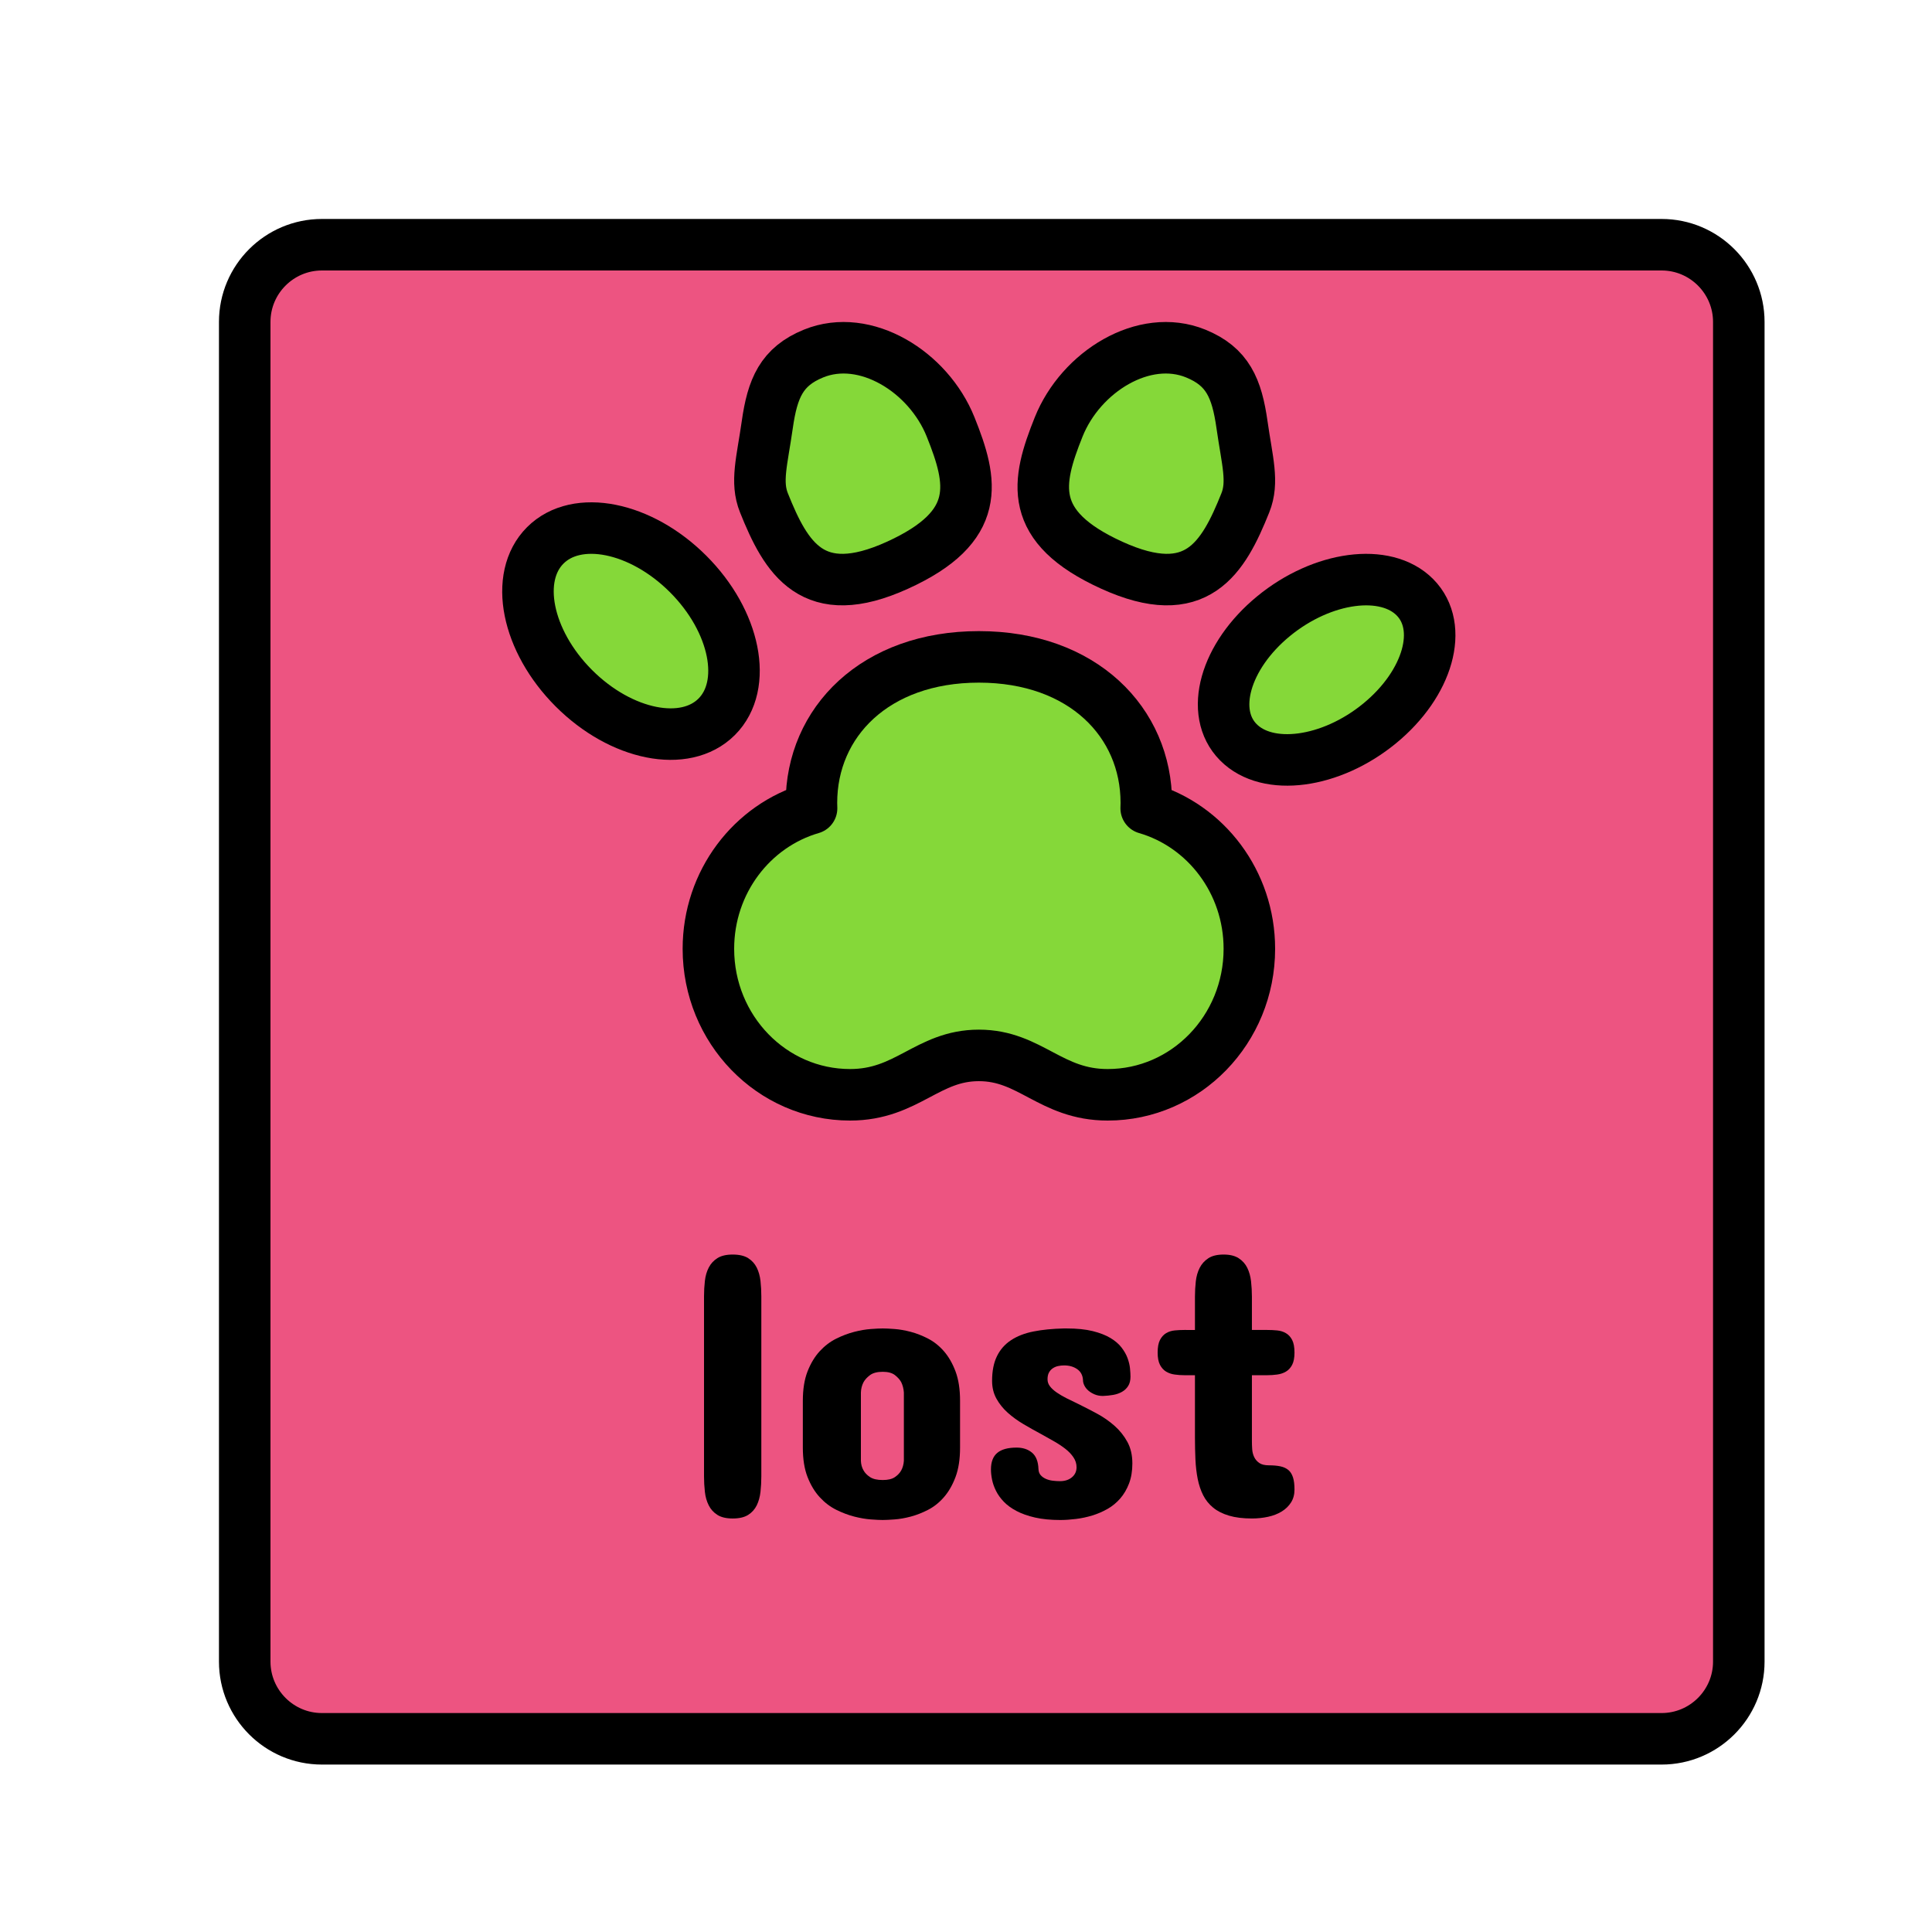 <?xml version="1.0" ?>
<!-- Uploaded to: SVG Repo, www.svgrepo.com, Generator: SVG Repo Mixer Tools -->
<svg width="800px" height="800px" viewBox="0 0 300 300" id="lost" version="1.1" xml:space="preserve" xmlns="http://www.w3.org/2000/svg" xmlns:xlink="http://www.w3.org/1999/xlink">
<g>
<path d="   M38,49.985C38,43.366,43.392,38,49.984,38h208.032C264.636,38,270,43.393,270,49.985v208.031c0,6.619-5.392,11.985-11.984,11.985   H49.984C43.364,270,38,264.607,38,258.015V49.985z" style="fill-rule:evenodd;clip-rule:evenodd;fill:#ED5481;stroke:#000000;stroke-width:8;stroke-linecap:round;stroke-linejoin:round;stroke-miterlimit:10;"/>
<path d="   M110,147.333c0,12.518,9.848,22.667,22,22.667c8.876,0,12-6.117,20-6.117S163.124,170,172,170c12.152,0,22-10.148,22-22.667   c0-10.383-6.776-19.136-16.02-21.82c0.012-0.281,0.02-0.563,0.02-0.847c0-12.518-9.884-22.667-26-22.667s-26,10.148-26,22.667   c0,0.284,0.008,0.566,0.02,0.847C116.776,128.198,110,136.95,110,147.333z" style="fill-rule:evenodd;clip-rule:evenodd;fill:#85D839;stroke:#000000;stroke-width:8;stroke-linecap:round;stroke-linejoin:round;stroke-miterlimit:10;"/>
<path d="   M139.366,87.766c13.191-6.007,11.695-12.871,8.244-21.472c-3.45-8.601-13.269-14.657-21.275-11.4   c-4.974,2.025-6.388,5.393-7.194,11.063c-0.808,5.67-1.821,8.877-0.512,12.132C122.076,86.691,126.175,93.772,139.366,87.766z" style="fill-rule:evenodd;clip-rule:evenodd;fill:#85D839;stroke:#000000;stroke-width:8;stroke-linecap:round;stroke-linejoin:round;stroke-miterlimit:10;"/>
<path d="   M172.634,87.766c-13.191-6.007-11.695-12.871-8.244-21.472c3.45-8.601,13.269-14.657,21.275-11.4   c4.974,2.025,6.388,5.393,7.194,11.063c0.808,5.67,1.821,8.877,0.512,12.132C189.924,86.691,185.825,93.772,172.634,87.766z" style="fill-rule:evenodd;clip-rule:evenodd;fill:#85D839;stroke:#000000;stroke-width:8;stroke-linecap:round;stroke-linejoin:round;stroke-miterlimit:10;"/>
<ellipse cx="98" cy="98" rx="12.549" ry="18.825" style="fill-rule:evenodd;clip-rule:evenodd;fill:#85D839;stroke:#000000;stroke-width:8;stroke-linecap:round;stroke-linejoin:round;stroke-miterlimit:10;" transform="matrix(0.707 -0.707 0.707 0.707 -40.593 97.996)"/>
<path d="   M192.284,115.251c4.549,4.601,14.372,3.293,21.947-2.921c7.576-6.213,10.033-14.98,5.484-19.581   c-4.549-4.601-14.372-3.293-21.947,2.921C190.192,101.883,187.736,110.65,192.284,115.251z" style="fill-rule:evenodd;clip-rule:evenodd;fill:#85D839;stroke:#000000;stroke-width:8;stroke-linecap:round;stroke-linejoin:round;stroke-miterlimit:10;"/>
<g>
<path d="M109.32,201.305c0-0.82,0.043-1.619,0.133-2.4c0.086-0.781,0.289-1.473,0.602-2.078c0.309-0.605,0.758-1.094,1.344-1.465    c0.586-0.369,1.375-0.557,2.371-0.557c1.016,0,1.816,0.188,2.402,0.557c0.586,0.371,1.027,0.859,1.332,1.465    c0.301,0.605,0.496,1.297,0.586,2.078c0.086,0.781,0.129,1.58,0.129,2.4v27.928c0,0.818-0.043,1.623-0.129,2.414    c-0.09,0.791-0.285,1.494-0.586,2.107c-0.305,0.615-0.746,1.109-1.332,1.479c-0.586,0.371-1.387,0.557-2.402,0.557    c-0.996,0-1.785-0.186-2.371-0.557c-0.586-0.369-1.035-0.863-1.344-1.479c-0.312-0.613-0.516-1.316-0.602-2.107    c-0.09-0.791-0.133-1.596-0.133-2.414V201.305z"/>
<path d="M124.664,217.521c0-1.795,0.242-3.316,0.73-4.566c0.488-1.248,1.117-2.293,1.887-3.133    c0.773-0.838,1.629-1.492,2.578-1.961c0.945-0.469,1.879-0.818,2.793-1.053c0.918-0.234,1.773-0.381,2.562-0.439    c0.793-0.059,1.41-0.088,1.859-0.088s1.062,0.029,1.844,0.088s1.617,0.205,2.504,0.439s1.785,0.584,2.691,1.053    c0.91,0.469,1.73,1.123,2.461,1.961c0.73,0.84,1.332,1.885,1.801,3.133c0.469,1.25,0.703,2.771,0.703,4.566v7.26    c0,1.797-0.234,3.318-0.703,4.568c-0.469,1.248-1.07,2.293-1.801,3.131c-0.73,0.84-1.551,1.494-2.461,1.963    c-0.906,0.467-1.805,0.818-2.691,1.053s-1.723,0.381-2.504,0.439s-1.395,0.088-1.844,0.088s-1.066-0.029-1.859-0.088    c-0.789-0.059-1.645-0.205-2.562-0.439c-0.914-0.234-1.848-0.586-2.793-1.053c-0.949-0.469-1.805-1.123-2.578-1.963    c-0.77-0.838-1.398-1.883-1.887-3.131c-0.488-1.25-0.73-2.771-0.73-4.568V217.521z M133.68,226.832    c0.02,0.566,0.156,1.062,0.41,1.492c0.215,0.391,0.551,0.736,1.008,1.039c0.461,0.303,1.117,0.453,1.977,0.453    c0.82,0,1.449-0.15,1.887-0.453c0.441-0.303,0.766-0.648,0.98-1.039c0.234-0.43,0.371-0.926,0.41-1.492v-10.598    c-0.039-0.586-0.176-1.123-0.41-1.609c-0.215-0.391-0.539-0.758-0.98-1.1c-0.438-0.34-1.066-0.512-1.887-0.512    c-0.859,0-1.516,0.172-1.977,0.512c-0.457,0.342-0.793,0.709-1.008,1.1c-0.254,0.486-0.391,1.023-0.41,1.609V226.832z"/>
<path d="M162.66,214.186c0,0.391,0.125,0.75,0.379,1.082s0.602,0.65,1.039,0.951c0.441,0.303,0.945,0.602,1.523,0.895    c0.574,0.291,1.176,0.584,1.801,0.877c0.957,0.469,1.93,0.971,2.926,1.508s1.902,1.166,2.723,1.889s1.488,1.557,2.004,2.502    c0.52,0.947,0.777,2.064,0.777,3.352c0,1.172-0.172,2.207-0.512,3.104c-0.344,0.898-0.797,1.674-1.363,2.328    s-1.223,1.195-1.973,1.625c-0.754,0.43-1.543,0.77-2.371,1.023c-0.832,0.254-1.676,0.436-2.535,0.541    c-0.859,0.107-1.668,0.162-2.43,0.162c-1.5,0-2.809-0.127-3.922-0.381s-2.07-0.59-2.867-1.01c-0.801-0.42-1.461-0.898-1.977-1.434    c-0.52-0.537-0.922-1.1-1.215-1.684c-0.293-0.586-0.5-1.166-0.617-1.742s-0.176-1.107-0.176-1.596c0-1.17,0.328-2.029,0.984-2.576    c0.652-0.547,1.652-0.82,3-0.82c0.973,0,1.773,0.264,2.398,0.791s0.957,1.377,0.996,2.547c0.02,0.391,0.133,0.703,0.336,0.938    c0.207,0.234,0.469,0.424,0.793,0.57c0.32,0.146,0.676,0.244,1.066,0.293s0.77,0.072,1.141,0.072c0.762,0,1.383-0.199,1.859-0.6    c0.48-0.4,0.719-0.922,0.719-1.566c0-0.545-0.16-1.059-0.484-1.537c-0.32-0.477-0.746-0.922-1.273-1.332    c-0.527-0.408-1.125-0.805-1.801-1.186c-0.672-0.381-1.359-0.766-2.062-1.156c-0.879-0.469-1.762-0.965-2.648-1.492    c-0.891-0.527-1.695-1.113-2.418-1.756c-0.719-0.645-1.305-1.371-1.754-2.182s-0.676-1.732-0.676-2.766    c0-1.523,0.25-2.797,0.75-3.82c0.496-1.025,1.223-1.855,2.18-2.488c0.957-0.635,2.121-1.088,3.496-1.361    c1.379-0.273,2.945-0.43,4.699-0.469h0.469c1.582,0,2.922,0.137,4.027,0.41c1.102,0.273,2.02,0.629,2.75,1.068    s1.309,0.932,1.727,1.479c0.422,0.547,0.734,1.098,0.938,1.654c0.203,0.555,0.332,1.088,0.379,1.594    c0.051,0.508,0.074,0.938,0.074,1.289c0,0.586-0.121,1.068-0.367,1.449c-0.242,0.381-0.566,0.684-0.965,0.906    c-0.398,0.225-0.852,0.381-1.359,0.469s-1.035,0.143-1.582,0.162c-0.469,0-0.895-0.078-1.273-0.234s-0.707-0.352-0.98-0.586    s-0.484-0.498-0.629-0.791c-0.148-0.293-0.219-0.574-0.219-0.848c-0.039-0.742-0.34-1.309-0.895-1.699    c-0.555-0.389-1.234-0.584-2.035-0.584c-0.332,0-0.648,0.033-0.949,0.102c-0.305,0.068-0.578,0.186-0.82,0.352    c-0.246,0.166-0.441,0.385-0.586,0.658C162.73,213.404,162.66,213.756,162.66,214.186z"/>
<path d="M185.551,206.516v-5.152c0-0.82,0.047-1.619,0.133-2.4c0.09-0.781,0.289-1.479,0.602-2.094s0.762-1.111,1.348-1.492    c0.582-0.381,1.375-0.572,2.371-0.572c0.973,0,1.754,0.191,2.34,0.572s1.031,0.877,1.332,1.492s0.496,1.312,0.586,2.094    c0.086,0.781,0.133,1.58,0.133,2.4v5.152h2.398c0.508,0,1.016,0.023,1.523,0.072s0.961,0.191,1.359,0.426    c0.402,0.232,0.723,0.584,0.969,1.053c0.242,0.469,0.363,1.123,0.363,1.961c0,0.801-0.121,1.436-0.363,1.904    c-0.246,0.467-0.566,0.818-0.969,1.053c-0.398,0.234-0.852,0.387-1.359,0.453c-0.508,0.07-1.016,0.104-1.523,0.104h-2.398v10.246    c0,0.391,0.012,0.805,0.043,1.244c0.027,0.439,0.133,0.844,0.309,1.215s0.438,0.678,0.789,0.922s0.848,0.365,1.492,0.365    c0.703,0,1.305,0.055,1.801,0.162s0.906,0.297,1.23,0.57c0.32,0.273,0.559,0.654,0.715,1.143c0.156,0.486,0.234,1.111,0.234,1.873    c0,0.781-0.18,1.453-0.539,2.02c-0.363,0.566-0.844,1.035-1.449,1.404c-0.605,0.371-1.309,0.645-2.109,0.82    s-1.637,0.264-2.516,0.264c-1.387,0-2.574-0.146-3.559-0.439s-1.805-0.707-2.457-1.244c-0.656-0.537-1.172-1.18-1.555-1.932    c-0.379-0.752-0.66-1.596-0.848-2.533c-0.184-0.936-0.301-1.945-0.352-3.029c-0.047-1.082-0.074-2.219-0.074-3.41v-9.66h-1.637    c-0.508,0-1.012-0.033-1.508-0.104c-0.5-0.066-0.941-0.219-1.332-0.453s-0.707-0.586-0.953-1.053    c-0.242-0.469-0.363-1.104-0.363-1.904c0-0.838,0.121-1.492,0.363-1.961c0.246-0.469,0.562-0.82,0.953-1.053    c0.391-0.234,0.832-0.377,1.332-0.426c0.496-0.049,1-0.072,1.508-0.072H185.551z"/>
</g>
</g>
<g/>
<g/>
<g/>
<g/>
<g/>
<g/>
<g/>
<g/>
<g/>
<g/>
<g/>
<g/>
<g/>
<g/>
<g/>
</svg>